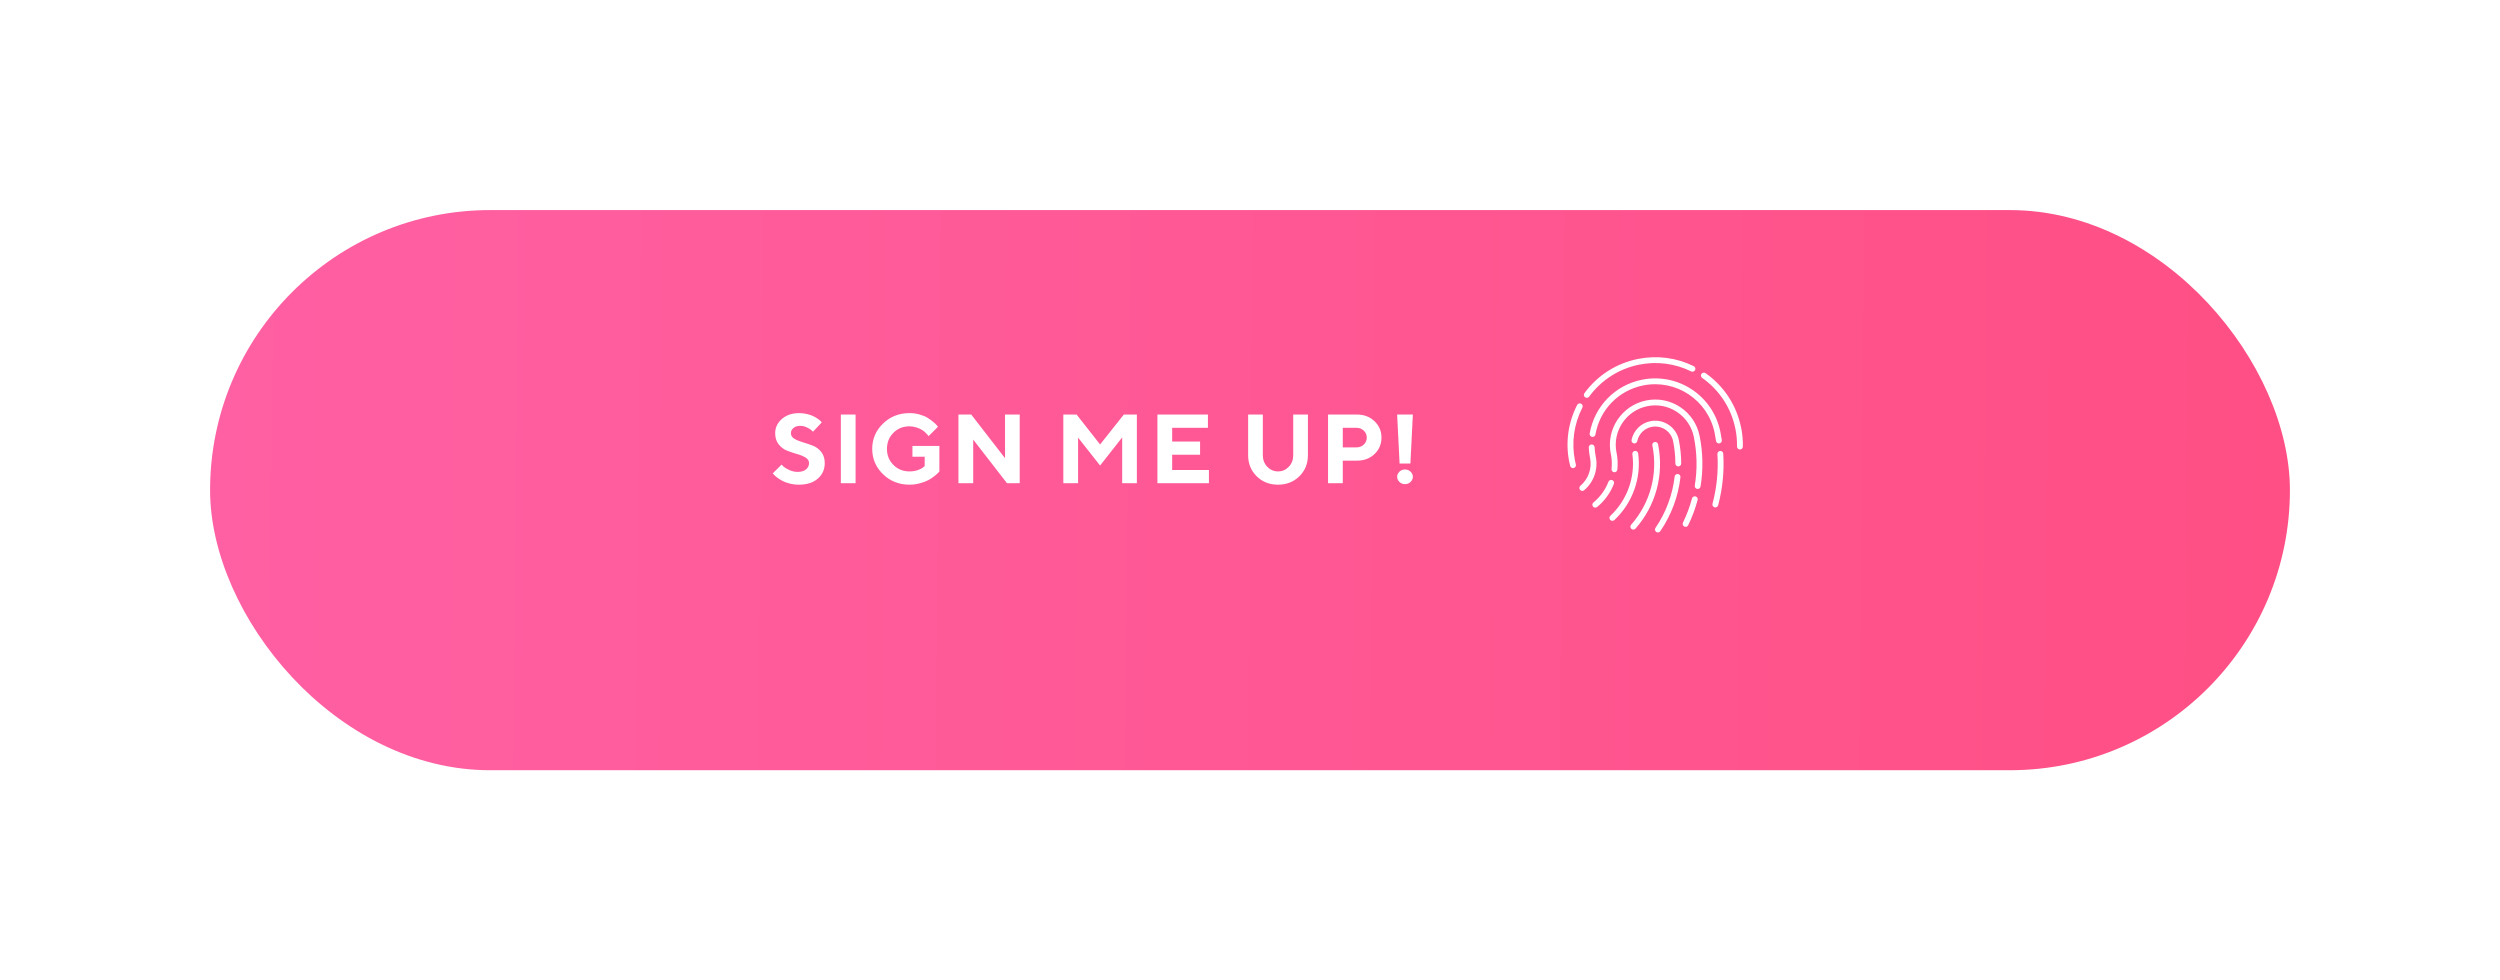 <?xml version="1.0" encoding="UTF-8"?> <svg xmlns="http://www.w3.org/2000/svg" width="357" height="140" viewBox="0 0 357 140" fill="none"> <g filter="url(#filter0_d_69_19)"> <rect x="30" y="24" width="297" height="79.988" rx="39.994" fill="url(#paint0_linear_69_19)"></rect> </g> <path d="M115.53 66.129C115.53 65.801 115.364 65.537 115.031 65.336C114.703 65.135 114.3 64.969 113.821 64.837C113.347 64.7 112.873 64.541 112.399 64.358C111.93 64.176 111.529 63.875 111.196 63.456C110.864 63.037 110.697 62.506 110.697 61.863C110.697 61.07 111.014 60.394 111.647 59.833C112.285 59.273 113.113 58.992 114.129 58.992C114.53 58.992 114.917 59.04 115.291 59.136C115.665 59.227 115.97 59.336 116.207 59.464C116.449 59.587 116.658 59.715 116.836 59.847C117.018 59.974 117.148 60.086 117.226 60.182L117.349 60.318L116.091 61.651C116.036 61.588 115.959 61.51 115.858 61.419C115.763 61.323 115.558 61.198 115.243 61.043C114.929 60.888 114.605 60.81 114.272 60.81C113.871 60.81 113.548 60.913 113.302 61.118C113.06 61.323 112.939 61.572 112.939 61.863C112.939 62.191 113.104 62.456 113.432 62.656C113.764 62.852 114.165 63.019 114.635 63.155C115.109 63.292 115.583 63.452 116.057 63.634C116.535 63.816 116.941 64.117 117.273 64.536C117.606 64.955 117.772 65.486 117.772 66.129C117.772 67.036 117.442 67.776 116.781 68.351C116.125 68.925 115.218 69.212 114.061 69.212C113.605 69.212 113.163 69.155 112.734 69.041C112.311 68.932 111.96 68.799 111.682 68.644C111.408 68.49 111.167 68.332 110.957 68.173C110.747 68.013 110.597 67.879 110.506 67.769L110.349 67.599L111.613 66.341C111.677 66.414 111.766 66.509 111.88 66.628C111.998 66.742 112.258 66.897 112.659 67.093C113.06 67.289 113.479 67.387 113.917 67.387C114.423 67.387 114.817 67.268 115.1 67.031C115.387 66.794 115.53 66.493 115.53 66.129ZM120.072 69V59.197H122.178V69H120.072ZM130.295 63.682H134.144V67.318C134.107 67.364 134.048 67.432 133.966 67.523C133.889 67.61 133.713 67.763 133.44 67.981C133.171 68.196 132.884 68.387 132.578 68.556C132.278 68.72 131.881 68.87 131.389 69.007C130.901 69.144 130.398 69.212 129.878 69.212C128.383 69.212 127.121 68.713 126.091 67.715C125.066 66.712 124.553 65.507 124.553 64.099C124.553 62.69 125.066 61.487 126.091 60.489C127.121 59.491 128.383 58.992 129.878 58.992C130.393 58.992 130.883 59.06 131.348 59.197C131.813 59.329 132.193 59.491 132.489 59.683C132.79 59.874 133.055 60.065 133.282 60.257C133.515 60.448 133.681 60.61 133.781 60.742L133.939 60.947L132.606 62.28C132.578 62.244 132.54 62.194 132.489 62.13C132.444 62.062 132.337 61.948 132.168 61.788C132.004 61.629 131.824 61.49 131.628 61.371C131.432 61.248 131.175 61.136 130.856 61.036C130.537 60.931 130.211 60.879 129.878 60.879C128.962 60.879 128.196 61.187 127.581 61.802C126.966 62.417 126.658 63.183 126.658 64.099C126.658 65.015 126.966 65.78 127.581 66.395C128.196 67.011 128.962 67.318 129.878 67.318C130.316 67.318 130.714 67.255 131.074 67.127C131.434 66.995 131.687 66.863 131.833 66.731L132.045 66.553V65.22H130.295V63.682ZM143.519 59.197H145.617V69H143.799L138.973 62.773V69H136.867V59.197H138.693L143.519 65.432V59.197ZM157.094 63.47L160.485 59.197H162.344V69H160.246V62.465L157.094 66.478L153.95 62.492V69H151.844V59.197H153.738L157.094 63.47ZM167.385 67.113H172.635V69H165.28V59.197H172.492V61.091H167.385V63.053H171.371V64.939H167.385V67.113ZM180.967 66.655C181.396 67.097 181.909 67.318 182.506 67.318C183.103 67.318 183.613 67.097 184.037 66.655C184.461 66.213 184.673 65.664 184.673 65.008V59.197H186.771V65.008C186.771 66.202 186.366 67.202 185.554 68.009C184.743 68.811 183.725 69.212 182.499 69.212C181.277 69.212 180.261 68.811 179.45 68.009C178.639 67.202 178.233 66.202 178.233 65.008V59.197H180.332V65.008C180.332 65.659 180.544 66.209 180.967 66.655ZM189.645 59.197H193.774C194.781 59.197 195.615 59.514 196.276 60.148C196.941 60.776 197.274 61.558 197.274 62.492C197.274 63.422 196.944 64.204 196.283 64.837C195.622 65.466 194.786 65.78 193.774 65.78H191.751V69H189.645V59.197ZM193.706 61.091H191.751V63.887H193.706C194.125 63.887 194.474 63.752 194.752 63.483C195.034 63.215 195.176 62.884 195.176 62.492C195.176 62.1 195.034 61.77 194.752 61.501C194.474 61.227 194.125 61.091 193.706 61.091ZM201.406 66.197H199.861L199.512 59.197H201.755L201.406 66.197ZM199.841 68.822C199.622 68.613 199.512 68.369 199.512 68.091C199.512 67.808 199.622 67.562 199.841 67.353C200.059 67.143 200.324 67.038 200.634 67.038C200.943 67.038 201.208 67.143 201.427 67.353C201.645 67.562 201.755 67.808 201.755 68.091C201.755 68.369 201.645 68.613 201.427 68.822C201.208 69.032 200.943 69.137 200.634 69.137C200.324 69.137 200.059 69.032 199.841 68.822Z" fill="white"></path> <g clip-path="url(#clip0_69_19)"> <path d="M233.929 64.747C233.898 64.518 233.686 64.357 233.459 64.389C233.231 64.42 233.071 64.63 233.102 64.859C233.543 68.114 232.369 71.402 229.961 73.654C229.792 73.812 229.784 74.076 229.941 74.244C230.023 74.332 230.134 74.376 230.246 74.376C230.348 74.376 230.451 74.339 230.531 74.264C233.136 71.827 234.406 68.269 233.929 64.747Z" fill="white"></path> <path d="M227.88 65.234C227.876 65.215 227.871 65.196 227.864 65.177C227.78 64.744 227.729 64.303 227.71 63.867C227.701 63.636 227.504 63.459 227.276 63.467C227.046 63.476 226.867 63.671 226.876 63.901C226.897 64.401 226.958 64.905 227.057 65.4C227.061 65.42 227.067 65.438 227.073 65.457C227.345 66.913 226.815 68.407 225.681 69.368C225.505 69.517 225.483 69.781 225.632 69.956C225.715 70.054 225.832 70.104 225.951 70.104C226.046 70.104 226.142 70.072 226.221 70.005C227.602 68.835 228.238 67.007 227.88 65.234Z" fill="white"></path> <path d="M230.227 68.558C230.012 68.475 229.77 68.581 229.686 68.796C229.239 69.948 228.497 70.971 227.542 71.753C227.364 71.899 227.338 72.162 227.484 72.341C227.566 72.441 227.686 72.493 227.807 72.493C227.9 72.493 227.994 72.462 228.071 72.399C229.137 71.526 229.964 70.385 230.464 69.098C230.548 68.884 230.441 68.642 230.227 68.558Z" fill="white"></path> <path d="M226.347 56.729C226.421 56.783 226.507 56.809 226.593 56.809C226.721 56.809 226.848 56.75 226.93 56.638C228.655 54.275 231.184 52.656 234.053 52.077C236.599 51.563 239.174 51.896 241.499 53.037C241.707 53.139 241.957 53.053 242.058 52.846C242.16 52.639 242.074 52.389 241.867 52.288C239.376 51.065 236.617 50.709 233.889 51.259C230.814 51.879 228.104 53.614 226.256 56.146C226.12 56.332 226.161 56.593 226.347 56.729Z" fill="white"></path> <path d="M224.921 65.833C224.919 65.823 224.912 65.815 224.909 65.805C224.389 63.197 224.753 60.571 225.963 58.209C226.068 58.004 225.987 57.752 225.781 57.647C225.576 57.541 225.325 57.623 225.22 57.828C223.919 60.369 223.53 63.194 224.095 65.998C224.099 66.013 224.107 66.026 224.112 66.04C224.146 66.205 224.182 66.369 224.221 66.531C224.268 66.721 224.439 66.848 224.627 66.848C224.659 66.848 224.693 66.844 224.727 66.836C224.95 66.781 225.087 66.554 225.032 66.331C224.992 66.167 224.954 66.001 224.921 65.833Z" fill="white"></path> <path d="M234.485 54.221C230.618 55.001 227.683 58.015 227.007 61.901C226.968 62.128 227.12 62.344 227.347 62.384C227.577 62.423 227.79 62.271 227.83 62.044C228.446 58.5 231.123 55.751 234.65 55.039C239.33 54.097 243.904 57.135 244.846 61.814C244.849 61.827 244.852 61.84 244.856 61.852C244.932 62.231 244.997 62.605 245.05 62.967C245.08 63.174 245.258 63.323 245.462 63.323C245.483 63.323 245.503 63.322 245.523 63.319C245.751 63.285 245.909 63.073 245.876 62.845C245.819 62.458 245.748 62.055 245.667 61.649C245.664 61.636 245.661 61.622 245.657 61.609C244.605 56.501 239.602 53.19 234.485 54.221Z" fill="white"></path> <path d="M239.742 62.843C239.56 61.94 239.037 61.162 238.27 60.652C237.503 60.142 236.583 59.963 235.68 60.144C234.325 60.417 233.268 61.468 232.985 62.821C232.938 63.046 233.083 63.267 233.309 63.315C233.535 63.361 233.756 63.217 233.803 62.991C234.016 61.966 234.818 61.169 235.845 60.962C236.53 60.825 237.226 60.961 237.808 61.347C238.375 61.724 238.766 62.295 238.913 62.959C238.914 62.976 238.916 62.992 238.92 63.009C239.131 64.056 239.24 65.125 239.243 66.186C239.244 66.416 239.43 66.602 239.66 66.602H239.661C239.892 66.602 240.078 66.415 240.077 66.184C240.074 65.086 239.964 63.98 239.749 62.897C239.747 62.879 239.745 62.861 239.742 62.843Z" fill="white"></path> <path d="M236.773 63.442C236.728 63.216 236.508 63.071 236.281 63.115C236.056 63.16 235.909 63.381 235.955 63.606C236.776 67.68 235.672 71.809 232.925 74.936C232.773 75.109 232.79 75.373 232.963 75.525C233.042 75.594 233.141 75.629 233.238 75.629C233.354 75.629 233.47 75.581 233.552 75.487C236.472 72.163 237.646 67.773 236.773 63.442Z" fill="white"></path> <path d="M248.633 61.05C248.631 61.038 248.623 61.028 248.619 61.016C247.976 57.873 246.178 55.127 243.551 53.284C243.362 53.151 243.101 53.197 242.969 53.385C242.837 53.574 242.882 53.834 243.071 53.967C245.532 55.694 247.214 58.269 247.809 61.217C247.811 61.228 247.817 61.237 247.82 61.248C247.986 62.078 248.062 62.923 248.046 63.76C248.042 63.991 248.225 64.181 248.455 64.186H248.464C248.69 64.186 248.876 64.004 248.881 63.776C248.898 62.867 248.815 61.951 248.633 61.05Z" fill="white"></path> <path d="M242.703 62.246C242.362 60.552 241.381 59.092 239.942 58.136C238.502 57.179 236.777 56.842 235.083 57.183C231.586 57.888 229.314 61.307 230.02 64.803C230.025 64.828 230.032 64.852 230.04 64.874C230.174 65.571 230.204 66.278 230.128 66.977C230.104 67.206 230.27 67.412 230.499 67.437C230.723 67.46 230.934 67.296 230.959 67.066C231.045 66.258 231.007 65.441 230.845 64.637C230.84 64.613 230.833 64.589 230.824 64.567C230.254 61.546 232.226 58.61 235.248 58.001C236.723 57.703 238.226 57.998 239.48 58.831C240.726 59.659 241.577 60.921 241.88 62.385C241.881 62.394 241.882 62.403 241.884 62.412C242.348 64.711 242.392 67.042 242.014 69.338C241.976 69.566 242.13 69.78 242.358 69.818C242.381 69.821 242.403 69.823 242.426 69.823C242.627 69.823 242.804 69.678 242.837 69.473C243.23 67.086 243.187 64.664 242.708 62.274C242.707 62.265 242.706 62.255 242.703 62.246Z" fill="white"></path> <path d="M245.638 64.394C245.408 64.409 245.233 64.607 245.248 64.837C245.398 67.23 245.162 69.619 244.544 71.937C244.485 72.159 244.617 72.388 244.84 72.448C244.876 72.457 244.912 72.462 244.948 72.462C245.132 72.462 245.301 72.339 245.351 72.152C245.992 69.746 246.237 67.267 246.081 64.784C246.067 64.554 245.873 64.379 245.638 64.394Z" fill="white"></path> <path d="M242.126 70.885C241.902 70.825 241.675 70.957 241.616 71.18C241.298 72.367 240.864 73.528 240.325 74.633C240.224 74.84 240.311 75.09 240.518 75.191C240.577 75.22 240.639 75.233 240.701 75.233C240.855 75.233 241.004 75.147 241.076 74.998C241.638 73.846 242.09 72.634 242.421 71.396C242.482 71.174 242.349 70.945 242.126 70.885Z" fill="white"></path> <path d="M239.602 67.689C239.374 67.663 239.165 67.827 239.139 68.056C238.841 70.666 237.896 73.198 236.404 75.379C236.273 75.569 236.322 75.829 236.512 75.959C236.584 76.009 236.666 76.032 236.748 76.032C236.881 76.032 237.012 75.969 237.092 75.85C238.661 73.558 239.656 70.895 239.969 68.151C239.995 67.922 239.83 67.715 239.602 67.689Z" fill="white"></path> </g> <defs> <filter id="filter0_d_69_19" x="0" y="0" width="357" height="139.988" filterUnits="userSpaceOnUse" color-interpolation-filters="sRGB"> <feFlood flood-opacity="0" result="BackgroundImageFix"></feFlood> <feColorMatrix in="SourceAlpha" type="matrix" values="0 0 0 0 0 0 0 0 0 0 0 0 0 0 0 0 0 0 127 0" result="hardAlpha"></feColorMatrix> <feOffset dy="6"></feOffset> <feGaussianBlur stdDeviation="15"></feGaussianBlur> <feColorMatrix type="matrix" values="0 0 0 0 1 0 0 0 0 0.337 0 0 0 0 0.576 0 0 0 0.4 0"></feColorMatrix> <feBlend mode="normal" in2="BackgroundImageFix" result="effect1_dropShadow_69_19"></feBlend> <feBlend mode="normal" in="SourceGraphic" in2="effect1_dropShadow_69_19" result="shape"></feBlend> </filter> <linearGradient id="paint0_linear_69_19" x1="327" y1="66.429" x2="30" y2="63.646" gradientUnits="userSpaceOnUse"> <stop stop-color="#FF4F85"></stop> <stop offset="1" stop-color="#FF60A3"></stop> </linearGradient> <clipPath id="clip0_69_19"> <rect width="25.04" height="25.04" fill="white" transform="translate(223.843 51)"></rect> </clipPath> </defs> </svg> 